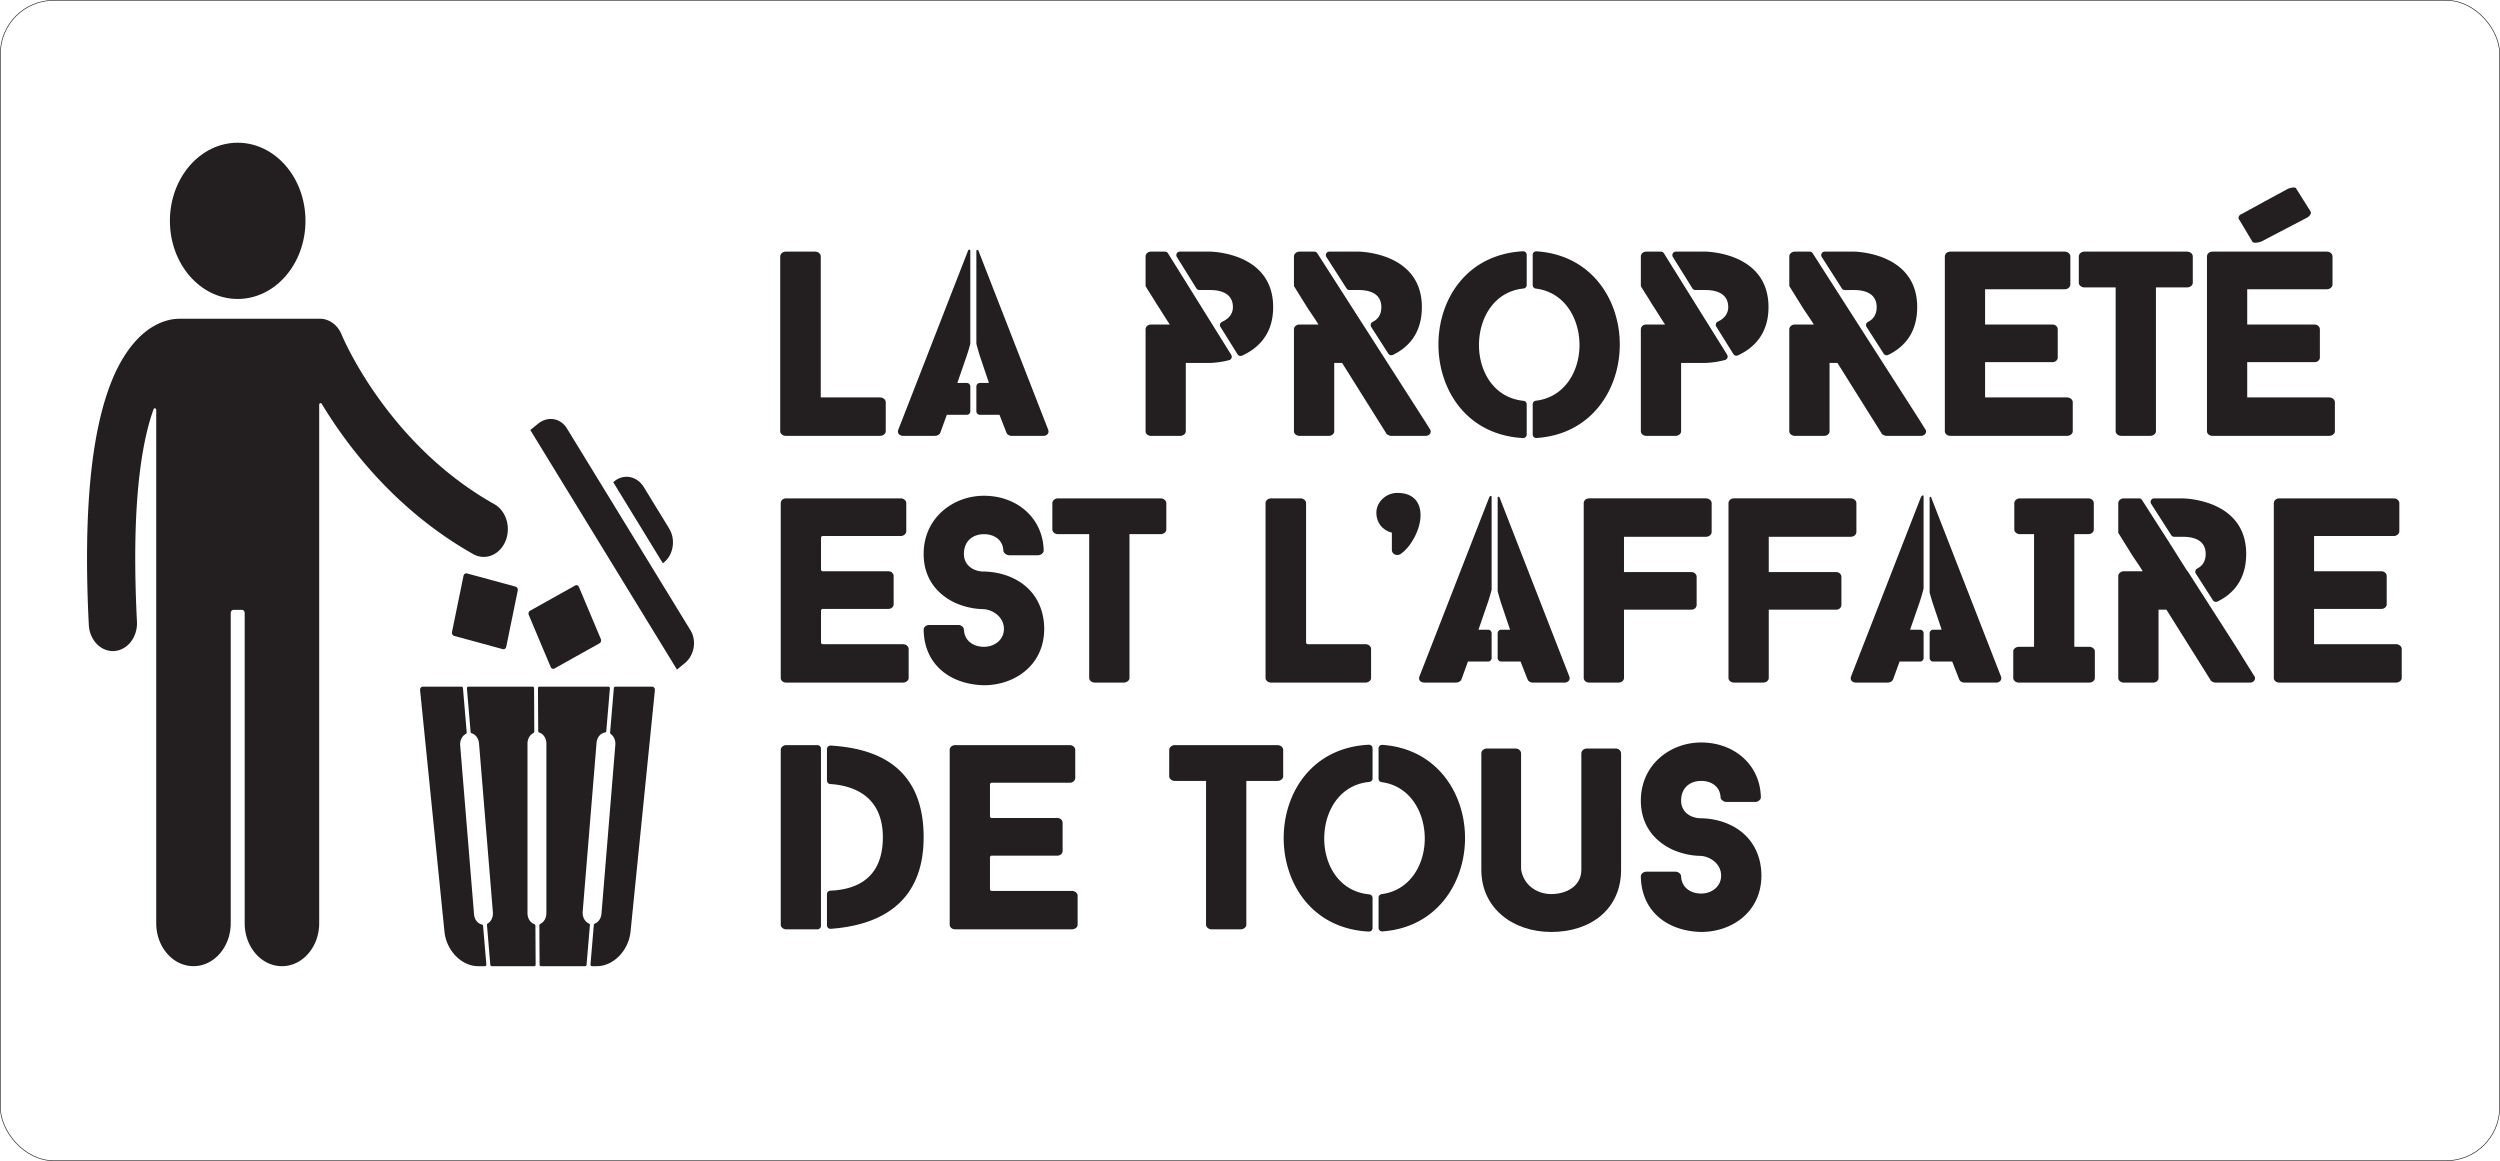 <svg id="Calque_1" data-name="Calque 1" xmlns="http://www.w3.org/2000/svg" viewBox="0 0 3969.5 1843.52"><defs><style>.cls-1{fill:#231f20;}.cls-2{fill:none;stroke:#231f20;stroke-miterlimit:10;}</style></defs><g id="SPLINE"><path class="cls-1" d="M841.51,682.26,854,672.15c15.12-12.3,35.53-9,45.57,7.45L1096,1000.49c10,16.4,5.93,39.68-9.2,52l-12.44,10.12Z" transform="translate(0.5 0.5)"/></g><g id="SPLINE-2" data-name="SPLINE"><path class="cls-1" d="M973.17,765.1l1.85-1.51c15.13-12.3,36-8.14,46.71,9.3l40.19,65.65c10.67,17.43,7.06,41.53-8.07,53.83l-1.85,1.5Z" transform="translate(0.5 0.5)"/></g><g id="SPLINE-3" data-name="SPLINE"><path class="cls-1" d="M1247.93,1475.12h46.39l3.15,0a5.61,5.61,0,0,0,5.55-5.62V1188.22a5.61,5.61,0,0,0-5.57-5.62h-49.52c-5,0-8.77,3.76-8.77,7.52V1468C1239.16,1471.36,1242.92,1475.12,1247.93,1475.12Z" transform="translate(0.5 0.5)"/></g><g id="SPLINE-4" data-name="SPLINE"><path class="cls-1" d="M1914.47,1468c0,3.35,3.76,7.11,8.78,7.11h46c5.43,0,9.19-3.76,9.19-7.11V1239.42h49.31c5.43,0,9.19-3.76,9.19-7.1v-42.21c0-3.76-3.76-7.52-9.19-7.52h-163c-5,0-8.78,3.76-8.78,7.52v42.21c0,3.34,3.76,7.1,8.78,7.1h49.73Z" transform="translate(0.5 0.5)"/></g><g id="SPLINE-5" data-name="SPLINE"><path class="cls-1" d="M2325.68,1330.11c0-70.67-44.25-141.71-131.29-147.91a5.62,5.62,0,0,0-6,5.62v48a5.59,5.59,0,0,0,4.84,5.56c45.23,6,68.51,47.75,68.51,89.53,0,41.39-23.27,82.42-68.5,88.29a5.6,5.6,0,0,0-4.85,5.57v48a5.63,5.63,0,0,0,6,5.62C2281.43,1472.2,2325.68,1400.78,2325.68,1330.11Z" transform="translate(0.5 0.5)"/></g><g id="SPLINE-6" data-name="SPLINE"><path class="cls-1" d="M2565.14,1188h-46c-5,0-8.78,3.76-8.78,7.52v185.13c0,25.91-23.82,38.45-47.64,38.45-23.4,0-44.3-14.63-48.06-39.28v-184.3c0-3.76-3.76-7.52-8.77-7.52h-45.55c-5,0-8.78,3.76-8.78,7.52v185.13c0,60.6,49.73,98.63,111.16,98.63,62.69,0,110.75-36.36,110.75-98.63V1195.54C2573.5,1191.78,2569.73,1188,2565.14,1188Z" transform="translate(0.5 0.5)"/></g><g id="SPLINE-7" data-name="SPLINE"><path class="cls-1" d="M2178.85,1235.46V1187.6a5.64,5.64,0,0,0-5.95-5.61c-90.47,4.49-135.15,76.49-135.15,148.12s44.68,144,135.15,148.54a5.65,5.65,0,0,0,5.95-5.62v-47.85a5.6,5.6,0,0,0-5.07-5.59c-47.66-4.3-71.67-46.28-71.67-88.65,0-42.76,24-85.52,71.68-89.89A5.6,5.6,0,0,0,2178.85,1235.46Z" transform="translate(0.5 0.5)"/></g><g id="SPLINE-8" data-name="SPLINE"><path class="cls-1" d="M1698,1242.35c5,0,8.78-3.76,8.78-7.52v-44.72c0-3.76-3.76-7.52-8.78-7.52H1516.22c-5.43,0-8.78,3.76-8.78,7.52V1468c0,3.35,3.35,7.11,8.78,7.11h185.13c5.43,0,9.19-3.76,9.19-7.11v-46.38c0-3.76-3.76-7.52-9.19-7.52H1574.19a2.81,2.81,0,0,1-2.81-2.82v-50.37a2.81,2.81,0,0,1,2.81-2.81h104.17c5,0,8.36-3.76,8.36-7.11v-45.13c0-3.76-3.34-7.52-8.36-7.52H1574.19a2.81,2.81,0,0,1-2.81-2.81v-50.38a2.81,2.81,0,0,1,2.81-2.81Z" transform="translate(0.5 0.5)"/></g><g id="SPLINE-9" data-name="SPLINE"><path class="cls-1" d="M1312.56,1188.91v49.87a5.62,5.62,0,0,0,5.27,5.6c48.35,3.29,83.47,28.06,83.47,84.47,0,70.23-48.48,83.43-83.36,84.84a5.61,5.61,0,0,0-5.38,5.61v49.36a5.62,5.62,0,0,0,6,5.61c68.64-5,147.49-33.92,147.49-145.42,0-115.81-79.64-141.36-147.55-145.55A5.62,5.62,0,0,0,1312.56,1188.91Z" transform="translate(0.5 0.5)"/></g><g id="SPLINE-10" data-name="SPLINE"><path class="cls-1" d="M2700.54,1239.42c16.3,0,30.09,8.78,30.92,26.33,0,2.93,4.6,7.11,9.2,7.11h45.55c5.43,0,9.19-4.18,9.19-7.11-.83-51.82-42.21-87.34-94.86-87.34-48.9,0-95.7,35.1-95.7,92.36,0,35.94,18.39,62.68,50.15,77.73a116.11,116.11,0,0,0,45.55,10c14.62,1.25,31.76,12.53,31.76,31.34,0,17.13-14.63,28.42-31.76,28.42-16.3,0-30.93-9.2-31.76-27.17,0-3.76-4.18-7.52-8.78-7.52h-46.39c-5,0-8.77,3.76-8.77,7.52.83,56,42.62,86.92,95.7,88.18,49.31,0,95.7-32.18,95.7-89.43,0-35.94-17.56-66-50.57-81.08-21.31-10-43-10-45.13-10-16.3,0-31.76-9.62-31.76-28C2668.78,1249.87,2683.4,1239.42,2700.54,1239.42Z" transform="translate(0.5 0.5)"/></g><g id="SPLINE-11" data-name="SPLINE"><path class="cls-1" d="M1842.18,790.81h-163c-5,0-8.77,3.76-8.77,7.52v42.21c0,3.34,3.76,7.1,8.77,7.1h49.73v228.59c0,3.35,3.76,7.11,8.78,7.11h46c5.43,0,9.19-3.76,9.19-7.11V847.64h49.31c5.44,0,9.2-3.76,9.2-7.1V798.33C1851.38,794.57,1847.62,790.81,1842.18,790.81Z" transform="translate(0.5 0.5)"/></g><g id="SPLINE-12" data-name="SPLINE"><path class="cls-1" d="M1561.77,1026.5c-16.3,0-30.92-9.19-31.76-27.16,0-3.76-4.18-7.52-8.77-7.52h-46.39c-5,0-8.78,3.76-8.78,7.52.84,56,42.63,86.92,95.7,88.18,49.32,0,95.7-32.18,95.7-89.43,0-35.94-17.55-66-50.56-81.08-21.32-10-43.05-10-45.14-10-16.3,0-31.76-9.61-31.76-28,0-20.89,14.63-31.34,31.76-31.34,16.3,0,30.09,8.78,30.93,26.33,0,2.93,4.59,7.1,9.19,7.1h45.55c5.44,0,9.2-4.17,9.2-7.1-.84-51.82-42.21-87.34-94.87-87.34-48.89,0-95.7,35.1-95.7,92.35,0,35.94,18.39,62.69,50.15,77.73a116.17,116.17,0,0,0,45.55,10c14.63,1.26,31.76,12.54,31.76,31.35C1593.53,1015.22,1578.91,1026.5,1561.77,1026.5Z" transform="translate(0.5 0.5)"/></g><g id="SPLINE-13" data-name="SPLINE"><path class="cls-1" d="M2693.43,960.06V915.34c0-3.76-3.34-7.52-8.36-7.52h-107v-56h130c5.44,0,9.2-3.76,9.2-7.52v-46c0-3.76-3.76-7.52-9.2-7.52H2522.93c-5.44,0-8.78,3.76-8.78,7.52v277.9c0,3.35,3.34,7.11,8.78,7.11h46.38c5.43,0,8.78-3.76,8.78-7.11V967.58h107C2690.09,967.58,2693.43,963.82,2693.43,960.06Z" transform="translate(0.5 0.5)"/></g><g id="SPLINE-14" data-name="SPLINE"><path class="cls-1" d="M3065.75,789.1a1.26,1.26,0,0,0-2.4.53V940.1a1.27,1.27,0,0,0,.05.34c1.36,5.06,2.84,10.12,4.46,15.44l14.62,43.46H3069a5.63,5.63,0,0,0-5.63,5.62v39.32a5.63,5.63,0,0,0,5.63,5.63h30.22l11.28,28.83v-.42c.84,2.93,4.6,5,7.94,5H3169c6.27,0,9.61-5,7.52-10L3065.78,789.18Z" transform="translate(0.5 0.5)"/></g><g id="SPLINE-15" data-name="SPLINE"><path class="cls-1" d="M3325.7,1076.23v-42.62c0-3.35-3.76-7.11-8.78-7.11H3293.1V847.64h22.15c5.43,0,8.77-3.76,8.77-7.1V798.33c0-3.76-3.34-7.52-8.77-7.52H3206.59c-5,0-8.77,3.76-8.77,7.52v42.21c0,3.34,3.76,7.1,8.77,7.1h22.57V1026.5h-24.24c-5,0-8.77,3.76-8.77,7.11v42.62c0,3.35,3.76,7.11,8.77,7.11h112C3321.94,1083.34,3325.7,1079.58,3325.7,1076.23Z" transform="translate(0.5 0.5)"/></g><g id="SPLINE-16" data-name="SPLINE"><path class="cls-1" d="M2383.08,1049.91h30.78l11.28,28.83v-.42c.84,2.93,4.6,5,7.94,5h50.57c6.26,0,9.61-5,7.52-10L2380.42,789.14l0,0a1.56,1.56,0,0,0-2.94.73V938a1.92,1.92,0,0,0,.05.41c1.51,5.74,3.18,11.45,5,17.48l14.63,43.46h-14.06a5.62,5.62,0,0,0-5.62,5.62v39.32A5.63,5.63,0,0,0,2383.08,1049.91Z" transform="translate(0.5 0.5)"/></g><g id="SPLINE-17" data-name="SPLINE"><path class="cls-1" d="M2367.92,935.78V788.53a1.57,1.57,0,0,0-2.79-1,7.14,7.14,0,0,0-1,1.59c-35.94,91.93-74.81,192.23-110.75,284.17-2.09,5,.84,10,7.94,10h49.73c4.18,0,7.94-2.09,8.78-5v.42l10.45-28.83h32a5.63,5.63,0,0,0,5.63-5.63V1005a5.63,5.63,0,0,0-5.63-5.62H2347L2362,955.88c2.14-6.44,4.06-12.87,5.83-19.7A1.83,1.83,0,0,0,2367.92,935.78Z" transform="translate(0.5 0.5)"/></g><g id="SPLINE-18" data-name="SPLINE"><path class="cls-1" d="M3486.06,910.26l27.13,42.35a5.63,5.63,0,0,0,7.23,2C3544,943.11,3566,921.12,3566,879c0-88.17-101.55-88.17-101.55-88.17h-44.62a5.62,5.62,0,0,0-4.74,8.65L3447,849.23a5.59,5.59,0,0,0,4.73,2.59h12.74c7.94,0,37.19,0,37.19,27.16,0,12.36-5.78,19.39-13.3,23.2A5.64,5.64,0,0,0,3486.06,910.26Z" transform="translate(0.5 0.5)"/></g><g id="SPLINE-19" data-name="SPLINE"><path class="cls-1" d="M3609.86,798.33v277.9c0,3.35,3.35,7.11,8.78,7.11h185.13c5.43,0,9.19-3.76,9.19-7.11v-46.38c0-3.76-3.76-7.53-9.19-7.53h-130v-56h107c5,0,8.35-3.77,8.35-7.11V914.09c0-3.76-3.34-7.52-8.35-7.52h-107v-56h126.63c5,0,8.77-3.76,8.77-7.52V798.33c0-3.76-3.76-7.52-8.77-7.52H3618.64C3613.21,790.81,3609.86,794.57,3609.86,798.33Z" transform="translate(0.5 0.5)"/></g><g id="SPLINE-20" data-name="SPLINE"><path class="cls-1" d="M2222.88,879.48c17.13-11.28,32.18-39.7,32.18-61.84,0-19.23-10-35.53-36.78-35.53-18.38,0-33.43,14.63-33.43,31.76,0,15.47,10,28,24.66,31.35V872.8C2209.51,879.07,2216.61,882.83,2222.88,879.48Z" transform="translate(0.5 0.5)"/></g><g id="SPLINE-21" data-name="SPLINE"><path class="cls-1" d="M2064.5,790.81h-46.81c-5,0-8.77,3.76-8.77,7.52v277.9c0,3.35,3.76,7.11,8.77,7.11H2167.3c5.44,0,9.2-3.76,9.2-7.11v-46.38c0-3.76-3.76-7.53-9.2-7.53h-91.21a2.8,2.8,0,0,1-2.81-2.81V798.33C2073.28,794.57,2069.51,790.81,2064.5,790.81Z" transform="translate(0.5 0.5)"/></g><g id="SPLINE-22" data-name="SPLINE"><path class="cls-1" d="M2996.39,1083.34c4.18,0,7.94-2.09,8.78-5v.42l10.45-28.83h32.57a5.63,5.63,0,0,0,5.62-5.63V1005a5.62,5.62,0,0,0-5.62-5.62h-15.86l15.05-43.46c2.37-7.13,4.48-14.26,6.39-21.92a1.12,1.12,0,0,0,0-.32V787.3a1.26,1.26,0,0,0-2-1,7.48,7.48,0,0,0-2.32,2.85c-35.94,91.93-74.81,192.23-110.75,284.17-2.09,5,.84,10,7.94,10Z" transform="translate(0.5 0.5)"/></g><g id="SPLINE-23" data-name="SPLINE"><path class="cls-1" d="M3362.89,914.09v162.14c0,3.35,3.76,7.11,8.77,7.11h46.39c5.43,0,8.77-3.76,8.77-7.11V967.58h12.54l70.21,112-.42-.42c.84,2.09,5.43,4.18,7.94,4.18h54.75c6.68,0,10.44-5.85,6.68-11.29v.42l-28.78-46.26-76.93-120.09-.43,0-29.05-46-42.73-66.7a5.6,5.6,0,0,0-4.73-2.59h-24.21c-5,0-8.77,3.76-8.77,7.52v47.22l21.31,34.27c5.85,9.19,12.12,17.55,17.55,26.75h-30.09C3366.65,906.57,3362.89,910.33,3362.89,914.09Z" transform="translate(0.5 0.5)"/></g><g id="SPLINE-24" data-name="SPLINE"><path class="cls-1" d="M1247.93,1083.34h185.13c5.43,0,9.19-3.76,9.19-7.11v-46.38c0-3.76-3.76-7.53-9.19-7.53H1305.9a2.81,2.81,0,0,1-2.81-2.81V969.14a2.81,2.81,0,0,1,2.81-2.81h104.18c5,0,8.35-3.77,8.35-7.11V914.09c0-3.76-3.34-7.52-8.35-7.52H1305.9a2.81,2.81,0,0,1-2.81-2.81V853.38a2.81,2.81,0,0,1,2.81-2.81h123.82c5,0,8.77-3.76,8.77-7.52V798.33c0-3.76-3.76-7.52-8.77-7.52H1247.93c-5.43,0-8.77,3.76-8.77,7.52v277.9C1239.16,1079.58,1242.5,1083.34,1247.93,1083.34Z" transform="translate(0.5 0.5)"/></g><g id="SPLINE-25" data-name="SPLINE"><path class="cls-1" d="M2947.09,844.3v-46c0-3.76-3.76-7.52-9.2-7.52H2752.76c-5.43,0-8.77,3.76-8.77,7.52v277.9c0,3.35,3.34,7.11,8.77,7.11h46.39c5.43,0,8.78-3.76,8.78-7.11V967.58h107c5,0,8.36-3.76,8.36-7.52V915.34c0-3.76-3.35-7.52-8.36-7.52h-107v-56h130C2943.33,851.82,2947.09,848.06,2947.09,844.3Z" transform="translate(0.5 0.5)"/></g><g id="SPLINE-26" data-name="SPLINE"><path class="cls-1" d="M1919.9,460c7.52,0,37.2,0,37.2,27.16,0,11.95-8.13,19.28-17.27,23.34a5.6,5.6,0,0,0-2.46,8.09l27.09,43.46a5.66,5.66,0,0,0,7.13,2.13c24.9-11.24,49.44-33.37,49.44-77C2021,399,1919.9,399,1919.9,399h-47a5.62,5.62,0,0,0-4.77,8.59l31,49.77A5.61,5.61,0,0,0,1904,460Z" transform="translate(0.5 0.5)"/></g><g id="SPLINE-27" data-name="SPLINE"><path class="cls-1" d="M1827.13,691.56h46.39c5,0,8.77-3.76,8.77-7.11V575.8h37.61a139.25,139.25,0,0,0,31.17-4.46,5.63,5.63,0,0,0,3.39-8.43L1854,401.67a5.63,5.63,0,0,0-4.77-2.64h-22c-5.43,0-8.78,3.76-8.78,7.52v47.22c5,8.78,11.7,18.39,16.72,27.16,7.52,11.29,14.21,22.57,21.73,33.85h-29.67c-5.43,0-8.78,3.77-8.78,7.53V684.45C1818.35,687.8,1821.7,691.56,1827.13,691.56Z" transform="translate(0.5 0.5)"/></g><g id="SPLINE-28" data-name="SPLINE"><path class="cls-1" d="M3309,455.86h49.73V684.45c0,3.35,3.76,7.11,8.78,7.11h46c5.43,0,9.19-3.76,9.19-7.11V455.86H3472c5.44,0,9.2-3.76,9.2-7.1V406.55c0-3.76-3.76-7.52-9.2-7.52H3309c-5,0-8.77,3.76-8.77,7.52v42.21C3300.22,452.1,3304,455.86,3309,455.86Z" transform="translate(0.5 0.5)"/></g><g id="SPLINE-29" data-name="SPLINE"><path class="cls-1" d="M3096.28,691.56h185.13c5.44,0,9.2-3.76,9.2-7.11V638.07c0-3.77-3.76-7.53-9.2-7.53h-130v-56h107c5,0,8.36-3.76,8.36-7.1V522.31c0-3.76-3.35-7.53-8.36-7.53h-107v-56h126.62c5,0,8.78-3.76,8.78-7.53V406.55c0-3.76-3.77-7.52-8.78-7.52H3096.28c-5.43,0-8.77,3.76-8.77,7.52v277.9C3087.51,687.8,3090.85,691.56,3096.28,691.56Z" transform="translate(0.5 0.5)"/></g><g id="SPLINE-30" data-name="SPLINE"><path class="cls-1" d="M3512.51,691.56h185.13c5.43,0,9.19-3.76,9.19-7.11V638.07c0-3.77-3.76-7.53-9.19-7.53h-130v-56h107c5,0,8.36-3.76,8.36-7.1V522.31c0-3.76-3.34-7.53-8.36-7.53h-107v-56H3694.3c5,0,8.77-3.76,8.77-7.53V406.55c0-3.76-3.76-7.52-8.77-7.52H3512.51c-5.43,0-8.78,3.76-8.78,7.52v277.9C3503.73,687.8,3507.08,691.56,3512.51,691.56Z" transform="translate(0.5 0.5)"/></g><g id="SPLINE-31" data-name="SPLINE"><path class="cls-1" d="M1597.71,687v-.42c.84,2.93,4.6,5,7.94,5h50.57c6.26,0,9.61-5,7.52-10L1553,397.35l0-.05a1.7,1.7,0,0,0-3.23.72V544.55a5.78,5.78,0,0,0,.18,1.43c1.55,5.95,3.27,11.86,5.16,18.12l14.63,43.46h-14.35a5.62,5.62,0,0,0-5.62,5.62V652.5a5.61,5.61,0,0,0,5.62,5.62h31.07Z" transform="translate(0.5 0.5)"/></g><g id="SPLINE-32" data-name="SPLINE"><path class="cls-1" d="M2942.08,460c7.94,0,37.19,0,37.19,27.16,0,12.57-6,19.62-13.69,23.39a5.65,5.65,0,0,0-2.34,8.12l27.13,42.34a5.63,5.63,0,0,0,7.2,2c23.79-11.44,46.06-33.44,46.06-75.87,0-88.17-101.55-88.17-101.55-88.17h-45.23a5.62,5.62,0,0,0-4.73,8.65L2924,457.45a5.63,5.63,0,0,0,4.73,2.59Z" transform="translate(0.5 0.5)"/></g><g id="SPLINE-33" data-name="SPLINE"><path class="cls-1" d="M1433.89,691.56h49.73c4.18,0,7.94-2.09,8.78-5V687l10.45-28.84h31.72a5.62,5.62,0,0,0,5.62-5.62V613.18a5.62,5.62,0,0,0-5.62-5.62h-15l15-43.46c2-5.91,3.75-11.82,5.39-18a5.52,5.52,0,0,0,.19-1.46v-147a1.71,1.71,0,0,0-3.16-.93c-.12.2-.23.42-.33.63-35.94,91.94-74.81,192.24-110.75,284.18C1423.86,686.54,1426.79,691.56,1433.89,691.56Z" transform="translate(0.5 0.5)"/></g><g id="SPLINE-34" data-name="SPLINE"><path class="cls-1" d="M3576,383.56c1.67,2.09,7.94,1.68,13.79-.41l74.39-38.87h-.42c3.34-1.67,5.85-5.85,4.6-8.77L3645,298.31c-1.25-2.09-7.1-1.25-12.53.84-25.08,13.79-48.9,26.33-73.55,40.12-5,1.67-6.69,6.68-3.35,10Z" transform="translate(0.5 0.5)"/></g><g id="SPLINE-35" data-name="SPLINE"><path class="cls-1" d="M2155.59,460c7.94,0,37.2,0,37.2,27.16,0,12.58-6,19.64-13.72,23.41a5.64,5.64,0,0,0-2.35,8.11l27.13,42.35a5.66,5.66,0,0,0,7.21,2c23.79-11.44,46.08-33.44,46.08-75.89,0-88.17-101.55-88.17-101.55-88.17h-45.26a5.62,5.62,0,0,0-4.74,8.65l31.88,49.77a5.64,5.64,0,0,0,4.74,2.59Z" transform="translate(0.5 0.5)"/></g><g id="SPLINE-36" data-name="SPLINE"><path class="cls-1" d="M2062.82,691.56h46.39c5.43,0,8.77-3.76,8.77-7.11V575.8h12.54l70.21,112-.42-.42c.84,2.09,5.43,4.18,7.94,4.18H2263c6.21,0,9.88-5,7.38-10.1l-.69-1.08v.31L2263,669.88,2091.11,401.62a5.6,5.6,0,0,0-4.73-2.59h-23.56c-5,0-8.78,3.76-8.78,7.52v47.22L2075.36,488c5.85,9.19,12.12,17.55,17.55,26.74h-30.09c-5,0-8.78,3.77-8.78,7.53V684.45C2054,687.8,2057.81,691.56,2062.82,691.56Z" transform="translate(0.5 0.5)"/></g><g id="SPLINE-37" data-name="SPLINE"><path class="cls-1" d="M1247.1,691.56h149.6c5.44,0,9.2-3.76,9.2-7.11V638.07c0-3.77-3.76-7.53-9.2-7.53h-94v-224c0-3.76-3.77-7.52-8.78-7.52h-46.8c-5,0-8.78,3.76-8.78,7.52v277.9C1238.32,687.8,1242.08,691.56,1247.1,691.56Z" transform="translate(0.5 0.5)"/></g><g id="SPLINE-38" data-name="SPLINE"><path class="cls-1" d="M2706.39,460c7.52,0,37.19,0,37.19,27.16,0,11.64-7.71,18.89-16.55,23a5.6,5.6,0,0,0-2.37,8.05l27.09,43.46a5.65,5.65,0,0,0,7.17,2.12c24.61-11.36,48.6-33.49,48.6-76.64,0-88.17-101.13-88.17-101.13-88.17h-45.93a5.62,5.62,0,0,0-4.77,8.59l31,49.77a5.62,5.62,0,0,0,4.77,2.65Z" transform="translate(0.5 0.5)"/></g><g id="SPLINE-39" data-name="SPLINE"><path class="cls-1" d="M2423.61,689.43V641.52a5.6,5.6,0,0,0-5-5.58c-47.07-4.74-70.78-46.46-70.78-88.56,0-42.49,23.71-85,70.79-89.8a5.61,5.61,0,0,0,5-5.59V404.08a5.63,5.63,0,0,0-6-5.61c-89.82,5-134.17,76.71-134.17,148.07s44.35,143.51,134.17,148.5A5.63,5.63,0,0,0,2423.61,689.43Z" transform="translate(0.5 0.5)"/></g><g id="SPLINE-40" data-name="SPLINE"><path class="cls-1" d="M2613.61,691.56H2660c5,0,8.77-3.76,8.77-7.11V575.8h37.62a140.32,140.32,0,0,0,32.08-4.7,5.63,5.63,0,0,0,3.36-8.42l-100.37-161a5.62,5.62,0,0,0-4.77-2.64h-23.08c-5.43,0-8.77,3.76-8.77,7.52v47.22c5,8.78,11.7,18.39,16.71,27.16,7.52,11.29,14.21,22.57,21.73,33.85h-29.67c-5.43,0-8.77,3.77-8.77,7.53V684.45C2604.84,687.8,2608.18,691.56,2613.61,691.56Z" transform="translate(0.5 0.5)"/></g><g id="SPLINE-41" data-name="SPLINE"><path class="cls-1" d="M2571.4,546.54c0-70.93-44.59-142.24-132.28-148a5.62,5.62,0,0,0-6,5.62v48a5.6,5.6,0,0,0,4.9,5.57c45.82,5.53,69.41,47.59,69.41,89.64,0,41.66-23.59,83-69.4,88.4a5.6,5.6,0,0,0-4.91,5.57v48a5.62,5.62,0,0,0,6,5.62C2526.82,689.18,2571.4,617.48,2571.4,546.54Z" transform="translate(0.5 0.5)"/></g><g id="SPLINE-42" data-name="SPLINE"><path class="cls-1" d="M2849.3,691.56h46.39c5.43,0,8.78-3.76,8.78-7.11V575.8H2917l70.21,112-.42-.42c.84,2.09,5.44,4.18,7.94,4.18h54.75c6.38,0,10.08-5.34,7.13-10.55l-.45-.7v.38L3048,667.52l-170.33-265.9a5.62,5.62,0,0,0-4.74-2.59h-23.6c-5,0-8.77,3.76-8.77,7.52v47.22L2861.84,488c5.85,9.19,12.12,17.55,17.55,26.74H2849.3c-5,0-8.77,3.77-8.77,7.53V684.45C2840.53,687.8,2844.29,691.56,2849.3,691.56Z" transform="translate(0.5 0.5)"/></g><g id="SPLINE-43" data-name="SPLINE"><path class="cls-1" d="M924.69,1447.05l22-268.06c.72-8.81,6.54-15.57,13.58-16.41a2.38,2.38,0,0,0,1.91-2.27l5.72-67.74a2.42,2.42,0,0,0-2.19-2.78H855.88a2.39,2.39,0,0,0-2.2,2.55l.4,67.86a2.46,2.46,0,0,0,1.59,2.42c6.54,2,11.38,9.09,11.38,17.6v269.25c0,7.78-4,14.4-9.73,17a2.55,2.55,0,0,0-1.44,2.39l.36,62.23a2.39,2.39,0,0,0,2.2,2.52h70.2a2.34,2.34,0,0,0,2.19-2.29l5.31-62.82a2.58,2.58,0,0,0-1.42-2.62C928.31,1463.26,924,1455.59,924.69,1447.05Z" transform="translate(0.5 0.5)"/></g><g id="SPLINE-44" data-name="SPLINE"><path class="cls-1" d="M752.18,1451.22l-22-268.06c-.65-8.05,3.14-15.35,9-18.34a2.63,2.63,0,0,0,1.34-2.58l-5.94-70.16a2.34,2.34,0,0,0-2.19-2.29H670.9c-2.63,0-4.68,2.65-4.37,5.66l38.68,383.2c3,30.18,27.12,54.94,53.56,54.94h10.74a2.43,2.43,0,0,0,2.2-2.78l-5.17-61.1a2.46,2.46,0,0,0-1.85-2.26C758.14,1466.09,752.87,1459.58,752.18,1451.22Z" transform="translate(0.5 0.5)"/></g><g id="SPLINE-45" data-name="SPLINE"><path class="cls-1" d="M837.05,1449.47V1180.22c0-7.64,3.9-14.17,9.43-16.85a2.58,2.58,0,0,0,1.39-2.37l-.4-68.69a2.4,2.4,0,0,0-2.21-2.52H743.06a2.42,2.42,0,0,0-2.19,2.78l5.84,69.07a2.49,2.49,0,0,0,1.72,2.23c6.15,1.72,11,8,11.66,16l22,268.07c.64,7.68-2.8,14.66-8.17,17.88a2.65,2.65,0,0,0-1.21,2.51L778,1531.3a2.35,2.35,0,0,0,2.19,2.29h67.64A2.39,2.39,0,0,0,850,1531l-.36-61.67a2.54,2.54,0,0,0-1.64-2.43C841.7,1464.82,837.05,1457.81,837.05,1449.47Z" transform="translate(0.5 0.5)"/></g><g id="SPLINE-46" data-name="SPLINE"><path class="cls-1" d="M968.21,1162.54a2.71,2.71,0,0,0,1.07,2.43c4.83,3.44,7.84,10,7.25,17.27l-22,268.07c-.62,7.53-5,13.58-10.62,15.69a2.51,2.51,0,0,0-1.54,2.18l-5.29,62.63a2.42,2.42,0,0,0,2.19,2.78h7.85c26.42,0,50.49-24.76,53.56-54.94l38.64-383.2c.3-3-1.74-5.66-4.38-5.66H976.35a2.35,2.35,0,0,0-2.19,2.29Z" transform="translate(0.5 0.5)"/></g><g id="SPLINE-47" data-name="SPLINE"><path class="cls-1" d="M767.56,883.76c14.18,0,27.8-9.11,34.42-24.79,9.26-21.9,1.37-48.3-17.64-59h0c-86.17-48.34-147.2-116.22-186.56-172.07a621.51,621.51,0,0,1-43-70.27c-4.58-8.76-7.89-15.72-10-20.33-1.05-2.31-1.8-4-2.26-5.1-.22-.53-.39-.9-.48-1.1l0-.07c-6.3-15.55-19.8-25.46-34.68-25.46H470.21l-.45,0-.46,0H284.49c-.74,0-1.47.07-2.2.13-8.67.19-22.79,2.42-38.84,11.74-25.72,14.7-53.46,46.87-72.88,103.87-19.64,57.21-32.83,139.93-32.89,264.84,0,32.28.9,67.38,2.84,105.6,1.19,23.44,18.06,41.52,38.17,41.53.75,0,1.51,0,2.27-.08,21.11-1.43,37.2-22.29,36-46.61-1.86-36.65-2.71-70-2.71-100.44-.14-122.1,14-195.25,29.08-236.8.93-2.55,4.23-1.78,4.23,1v815.06c0,37.65,26.49,68.15,59.14,68.15s59.15-30.5,59.15-68.15V972.9c0-2.8,2-5.08,4.4-5.08h13.36c2.44,0,4.41,2.28,4.41,5.08v492.54c0,37.65,26.49,68.15,59.14,68.15s59.15-30.5,59.15-68.15V642.11c0-2.49,2.77-3.5,4-1.46,41.09,68,117.87,169.4,240.56,238.65A34,34,0,0,0,767.56,883.76Z" transform="translate(0.5 0.5)"/></g><g id="SPLINE-48" data-name="SPLINE"><ellipse class="cls-1" cx="377.4" cy="350.66" rx="107.63" ry="124.03"/></g><g id="SPLINE-49" data-name="SPLINE"><path class="cls-1" d="M873.92,1058.61c1.06,2.52,3.69,3.57,5.88,2.35l71.06-39.74.63-.35a5.44,5.44,0,0,0,2-6.78l-30.65-72.8-4.14-9.82c-1.06-2.52-3.7-3.58-5.88-2.35l-21.77,12.17-49.92,27.92a5.44,5.44,0,0,0-2,6.78l19,45.23Z" transform="translate(0.5 0.5)"/></g><g id="SPLINE-50" data-name="SPLINE"><path class="cls-1" d="M720.45,1009.17,798,1030.26c2.37.64,4.74-1,5.3-3.78l18.3-89.37c.56-2.73-.91-5.46-3.28-6.11l-77.55-21.09c-2.37-.64-4.74,1.05-5.3,3.78l-18.3,89.37C716.61,1005.79,718.08,1008.52,720.45,1009.17Z" transform="translate(0.5 0.5)"/></g><rect class="cls-2" x="0.5" y="0.5" width="3968.5" height="1842.52" rx="85.04"/></svg>
